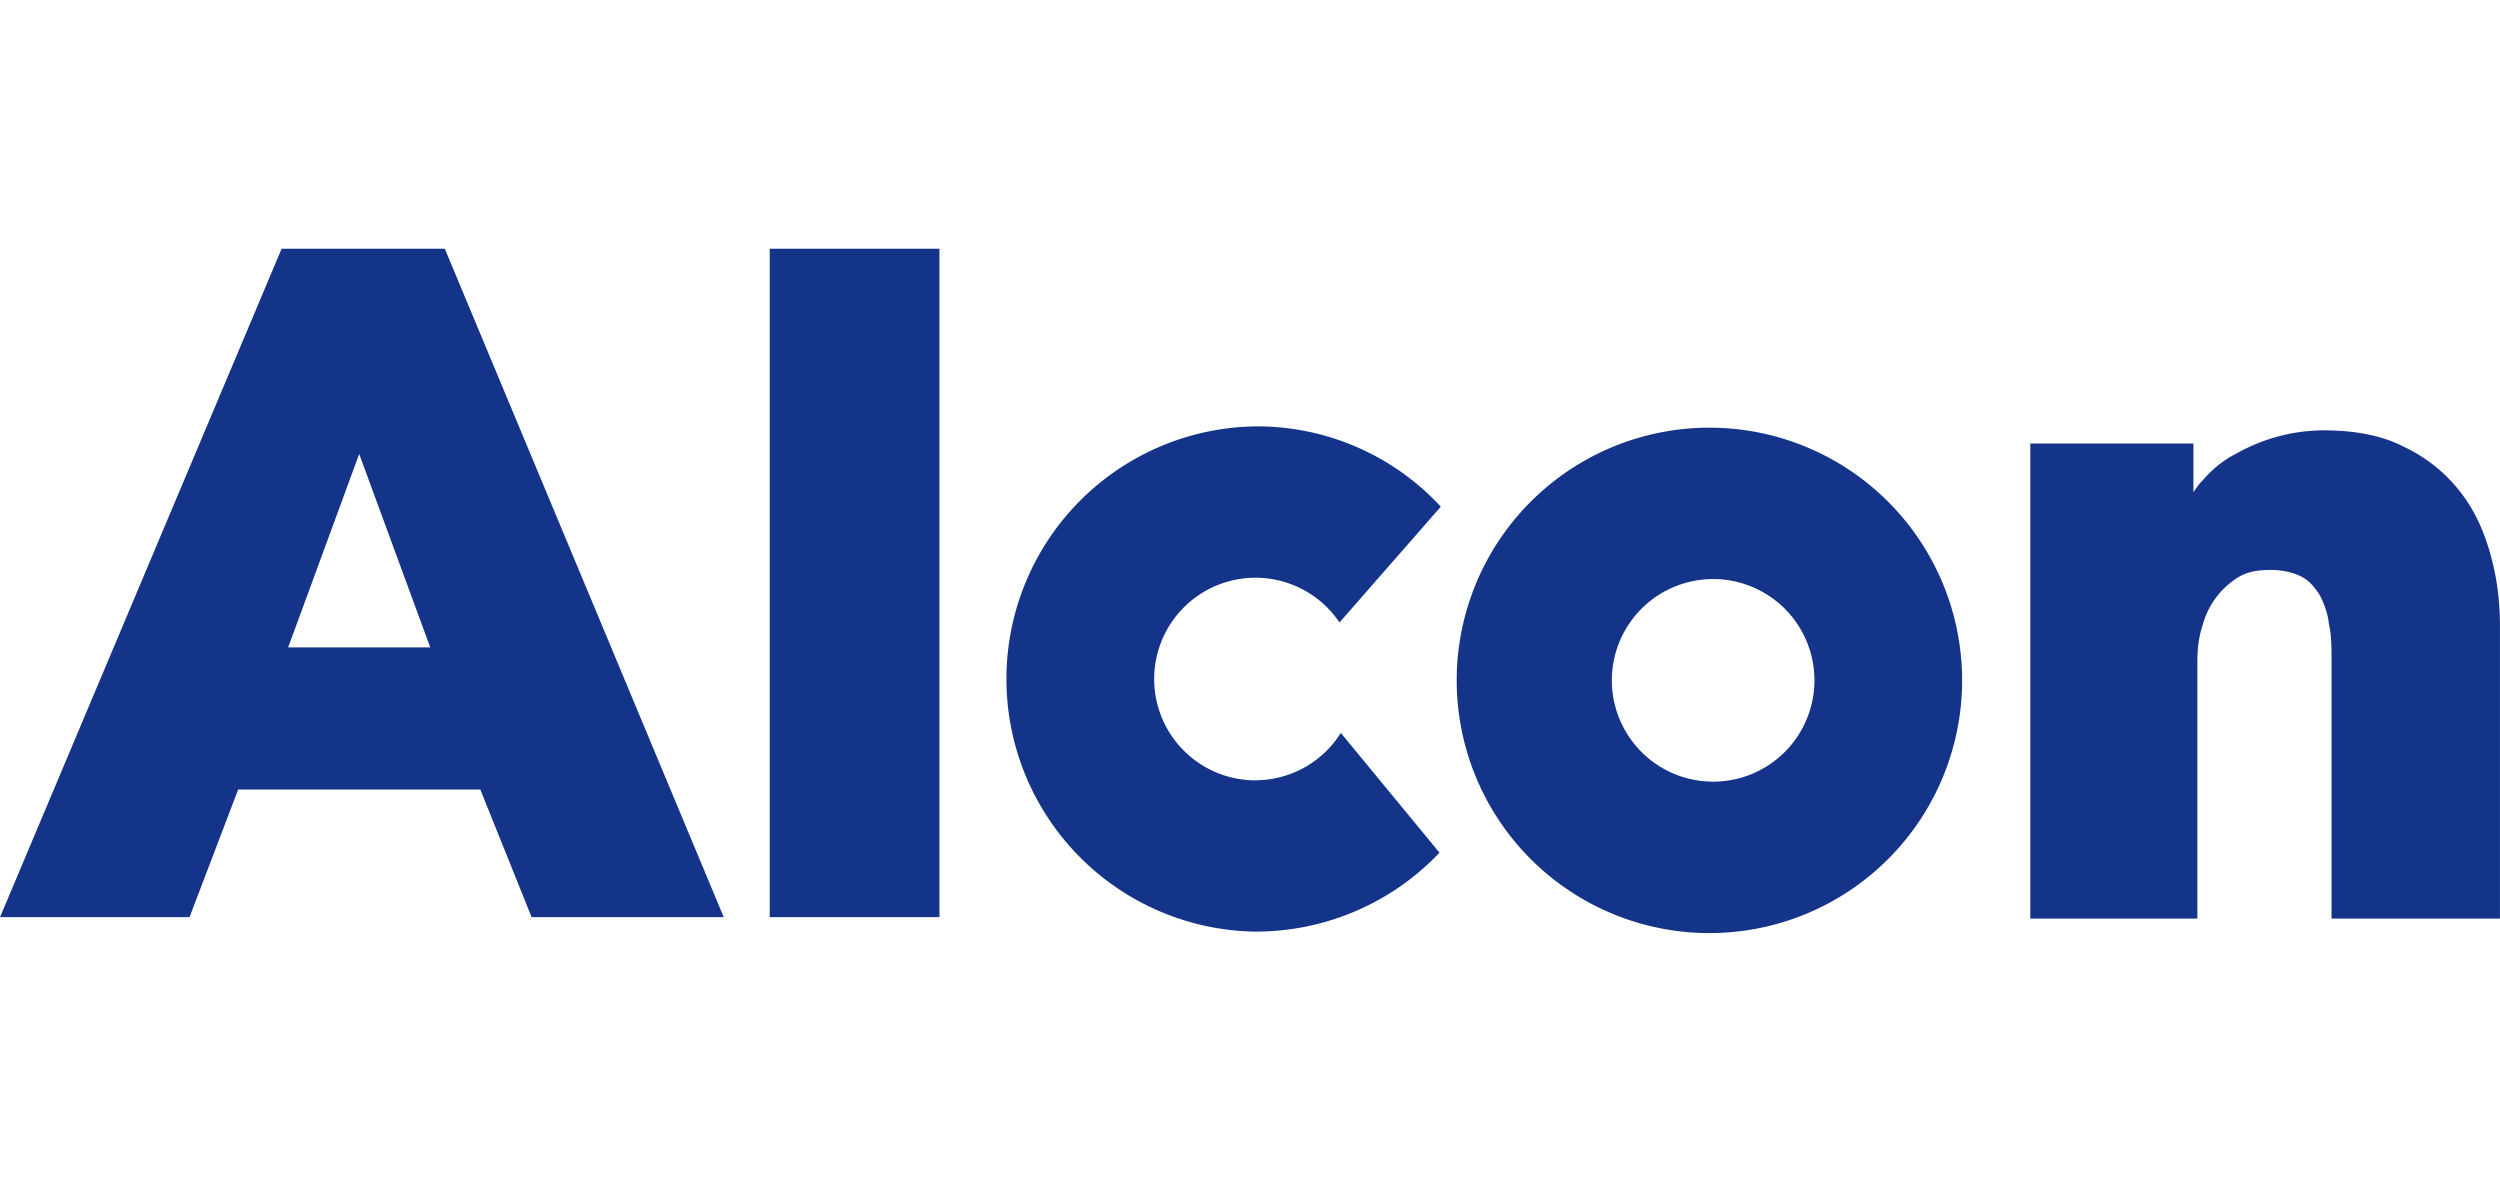 <?xml version="1.0" encoding="UTF-8" standalone="no"?>
<!-- Created with Inkscape (http://www.inkscape.org/) -->

<svg
   xmlns:dc="http://purl.org/dc/elements/1.1/"
   xmlns:cc="http://creativecommons.org/ns#"
   xmlns:rdf="http://www.w3.org/1999/02/22-rdf-syntax-ns#"
   xmlns:svg="http://www.w3.org/2000/svg"
   xmlns="http://www.w3.org/2000/svg"
   xmlns:sodipodi="http://sodipodi.sourceforge.net/DTD/sodipodi-0.dtd"
   xmlns:inkscape="http://www.inkscape.org/namespaces/inkscape"
   width="165"
   height="78"
   viewBox="0 0 43.656 20.638"
   version="1.1"
   id="svg8"
   inkscape:version="0.92.5 (2060ec1f9f, 2020-04-08)"
   sodipodi:docname="logo_alcon.svg">
  <title
     id="title835">Alcon Logo</title>
  <defs
     id="defs2" />
  <sodipodi:namedview
     id="base"
     pagecolor="#ffffff"
     bordercolor="#666666"
     borderopacity="1.0"
     inkscape:pageopacity="0.0"
     inkscape:pageshadow="2"
     inkscape:zoom="1.979899"
     inkscape:cx="127.00163"
     inkscape:cy="10.043729"
     inkscape:document-units="px"
     inkscape:current-layer="layer1"
     showgrid="false"
     units="px"
     inkscape:window-width="1920"
     inkscape:window-height="1009"
     inkscape:window-x="-8"
     inkscape:window-y="-8"
     inkscape:window-maximized="1" />
  <g
     inkscape:label="Ebene 1"
     inkscape:groupmode="layer"
     id="layer1"
     transform="translate(0,-276.362)">
    <path
       style="fill:#143489;fill-opacity:1;stroke-width:0.265"
       id="path4"
       d="m 43.495,286.06 c -0.115,-0.414 -0.276,-0.781 -0.528,-1.103 a 2.688,2.688 0 0 0 -0.965,-0.781 c -0.391,-0.207 -0.873,-0.299 -1.425,-0.299 a 3.127,3.127 0 0 0 -1.539,0.414 c -0.23,0.115 -0.414,0.276 -0.574,0.46 -0.069,0.069 -0.115,0.138 -0.161,0.207 v -0.85 h -2.849 v 8.295 h 2.918 v -4.503 c 0,-0.207 0.023,-0.414 0.092,-0.62 a 1.406,1.406 0 0 1 0.643,-0.85 c 0.161,-0.092 0.345,-0.115 0.551,-0.115 0.207,0 0.391,0.046 0.528,0.115 0.138,0.069 0.23,0.184 0.322,0.322 0.069,0.138 0.138,0.299 0.161,0.505 0.046,0.207 0.046,0.414 0.046,0.62 v 4.526 h 2.941 v -5.101 c 0,-0.414 -0.046,-0.827 -0.161,-1.241 z m -11.81,2.183 a 1.769,1.769 0 1 1 -3.538,0 1.769,1.769 0 0 1 3.538,0 z m -1.769,-4.412 a 4.413,4.413 0 1 0 0.002,8.825 4.413,4.413 0 0 0 -0.002,-8.825 z m -7.996,6.158 a 1.769,1.769 0 1 1 1.471,-2.757 l 1.769,-2.022 a 4.366,4.366 0 0 0 -3.24,-1.402 4.412,4.412 0 0 0 0,8.823 c 1.264,0 2.413,-0.528 3.217,-1.379 l -1.723,-2.091 a 1.765,1.765 0 0 1 -1.494,0.827 z M 4.917,280.706 -3.4711539e-6,292.378 H 3.309 l 0.85,-2.229 h 4.228 l 0.896,2.229 h 3.355 l -4.871,-11.672 z m 2.596,6.962 h -2.482 l 1.241,-3.378 z m 5.928,-6.962 h 2.964 v 11.672 h -2.964 z"
       inkscape:connector-curvature="0" />
  </g>
</svg>

